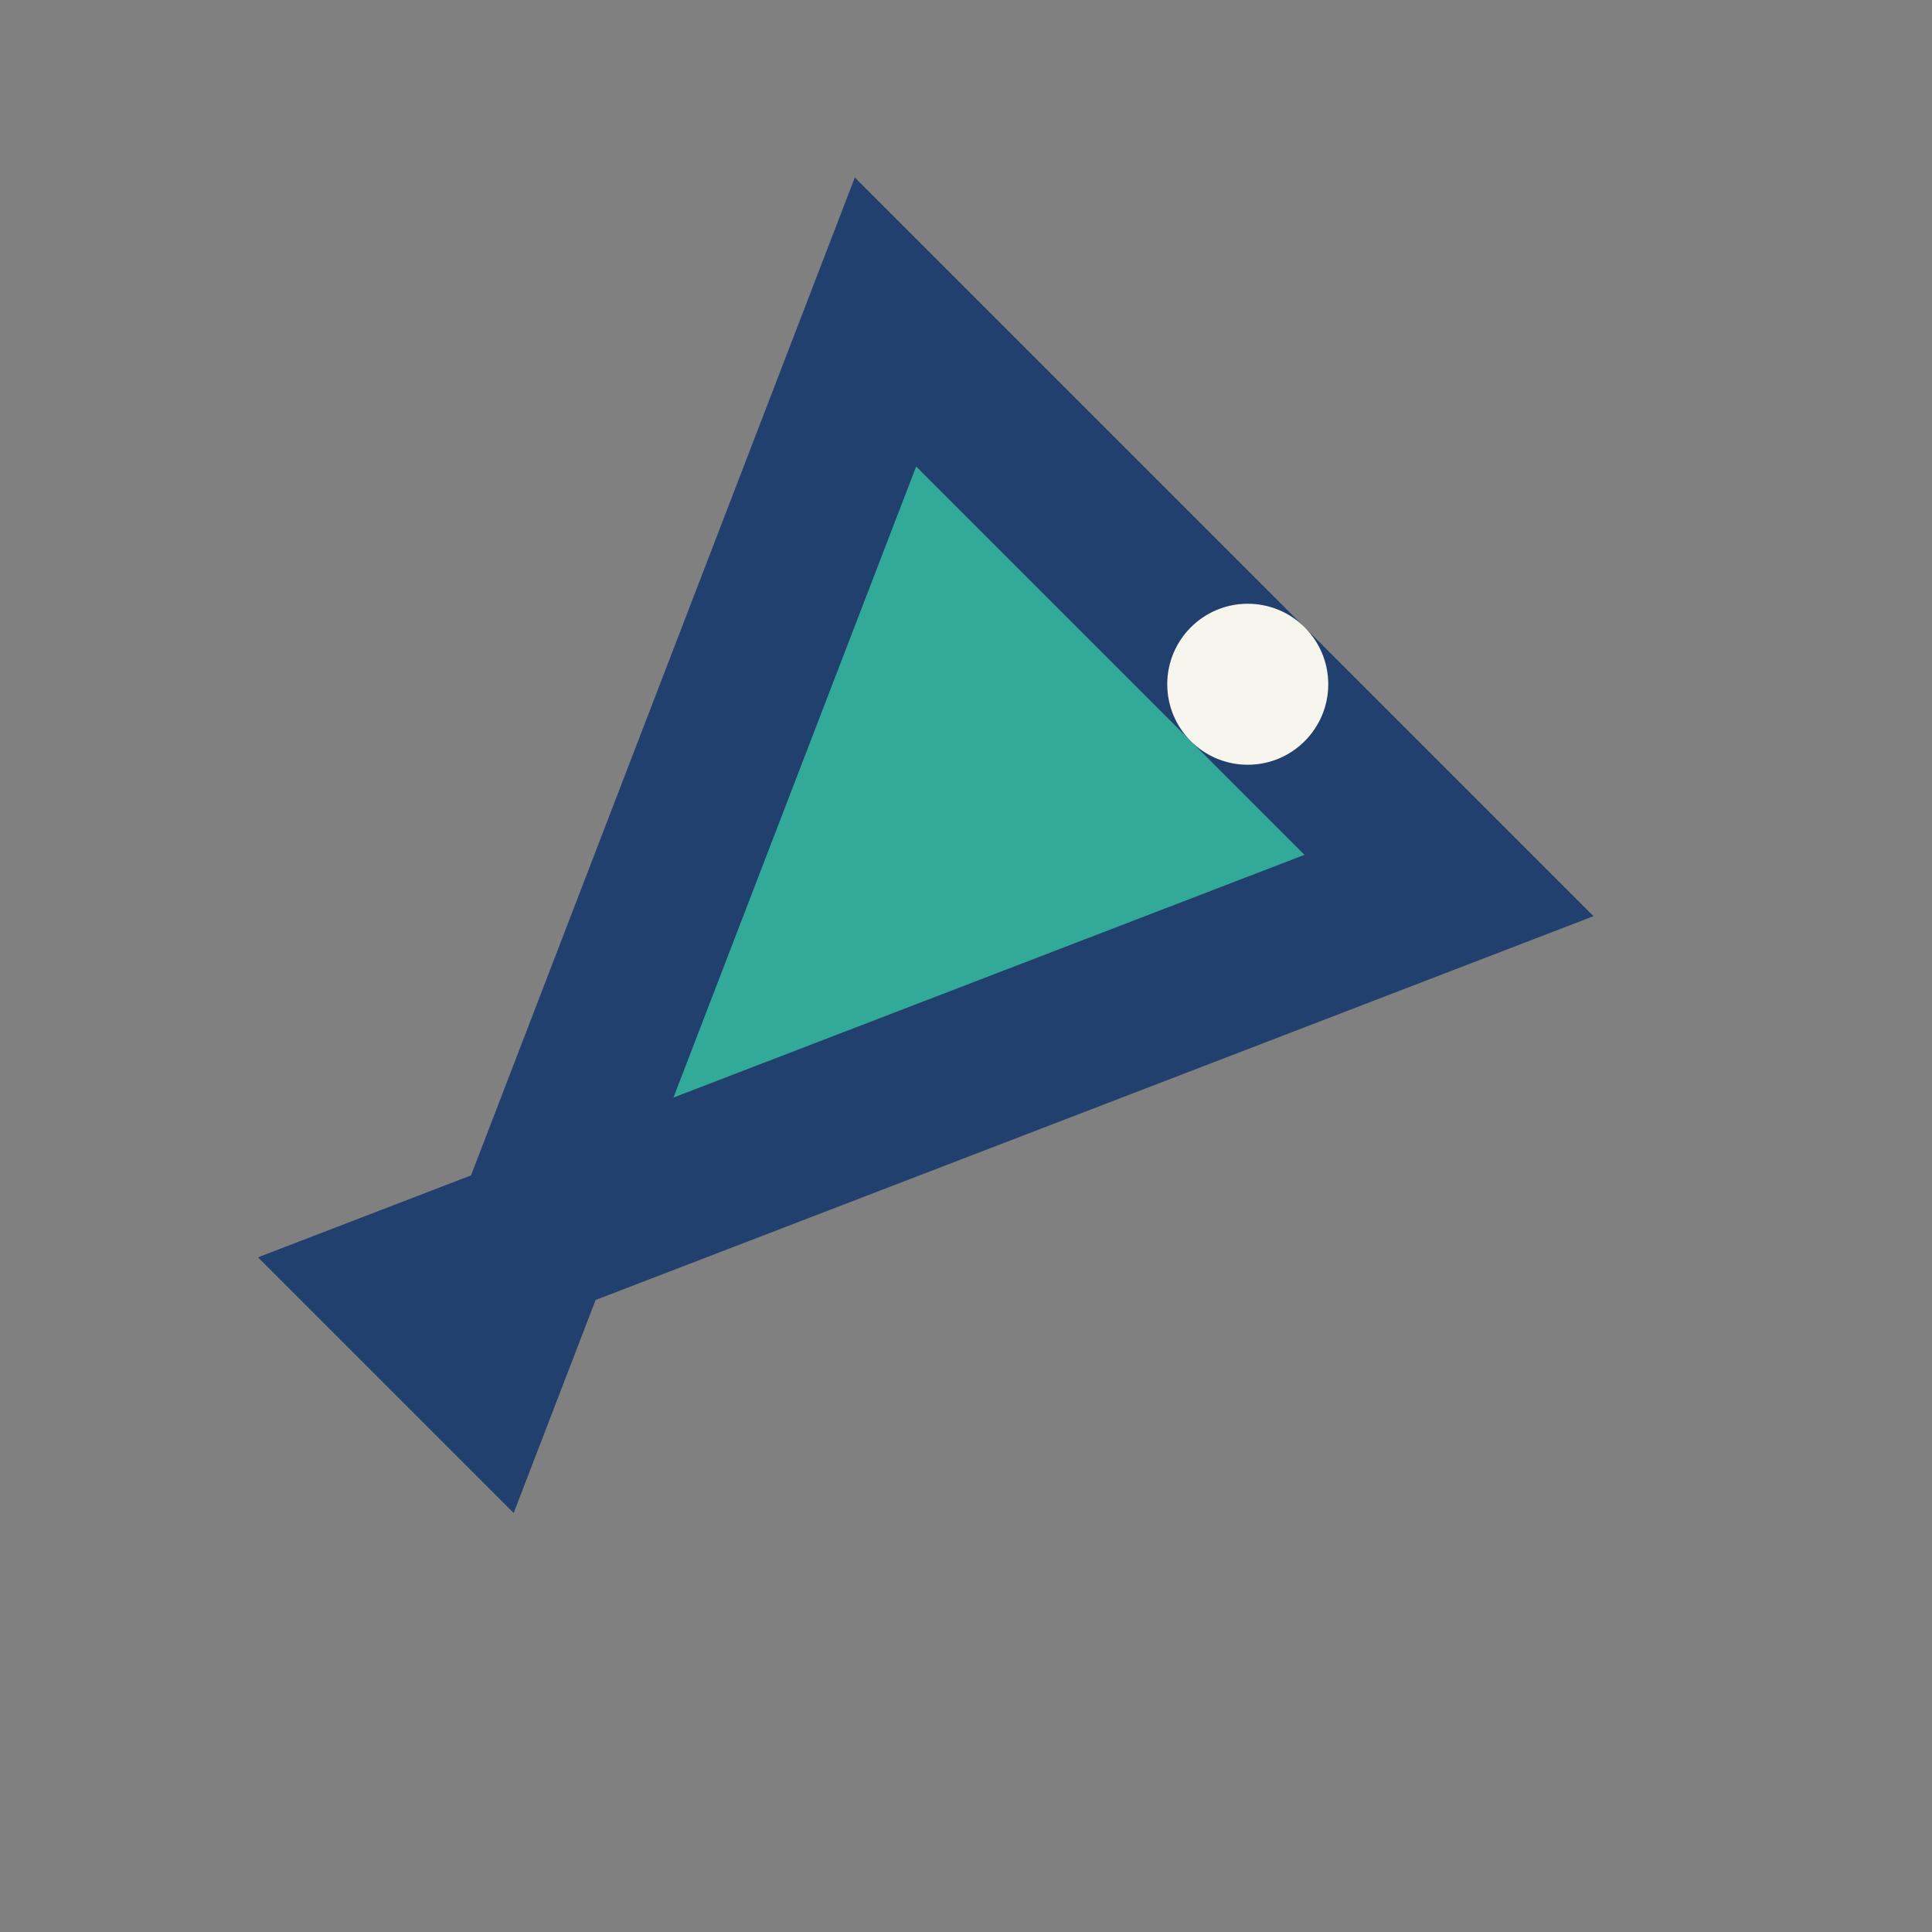 <?xml version="1.0" encoding="UTF-8"?>
<svg xmlns="http://www.w3.org/2000/svg" width="24" height="24" viewBox="0 0 24 24"><rect x="0" y="0" width="24" height="24" fill="#808080" stroke="none"/><path d="M6 17l5-13 7 7-13 5z" fill="#33AA99" stroke="#22406D" stroke-width="2"/><circle cx="15.5" cy="8.5" r="1" fill="#F7F6EE"/></svg>